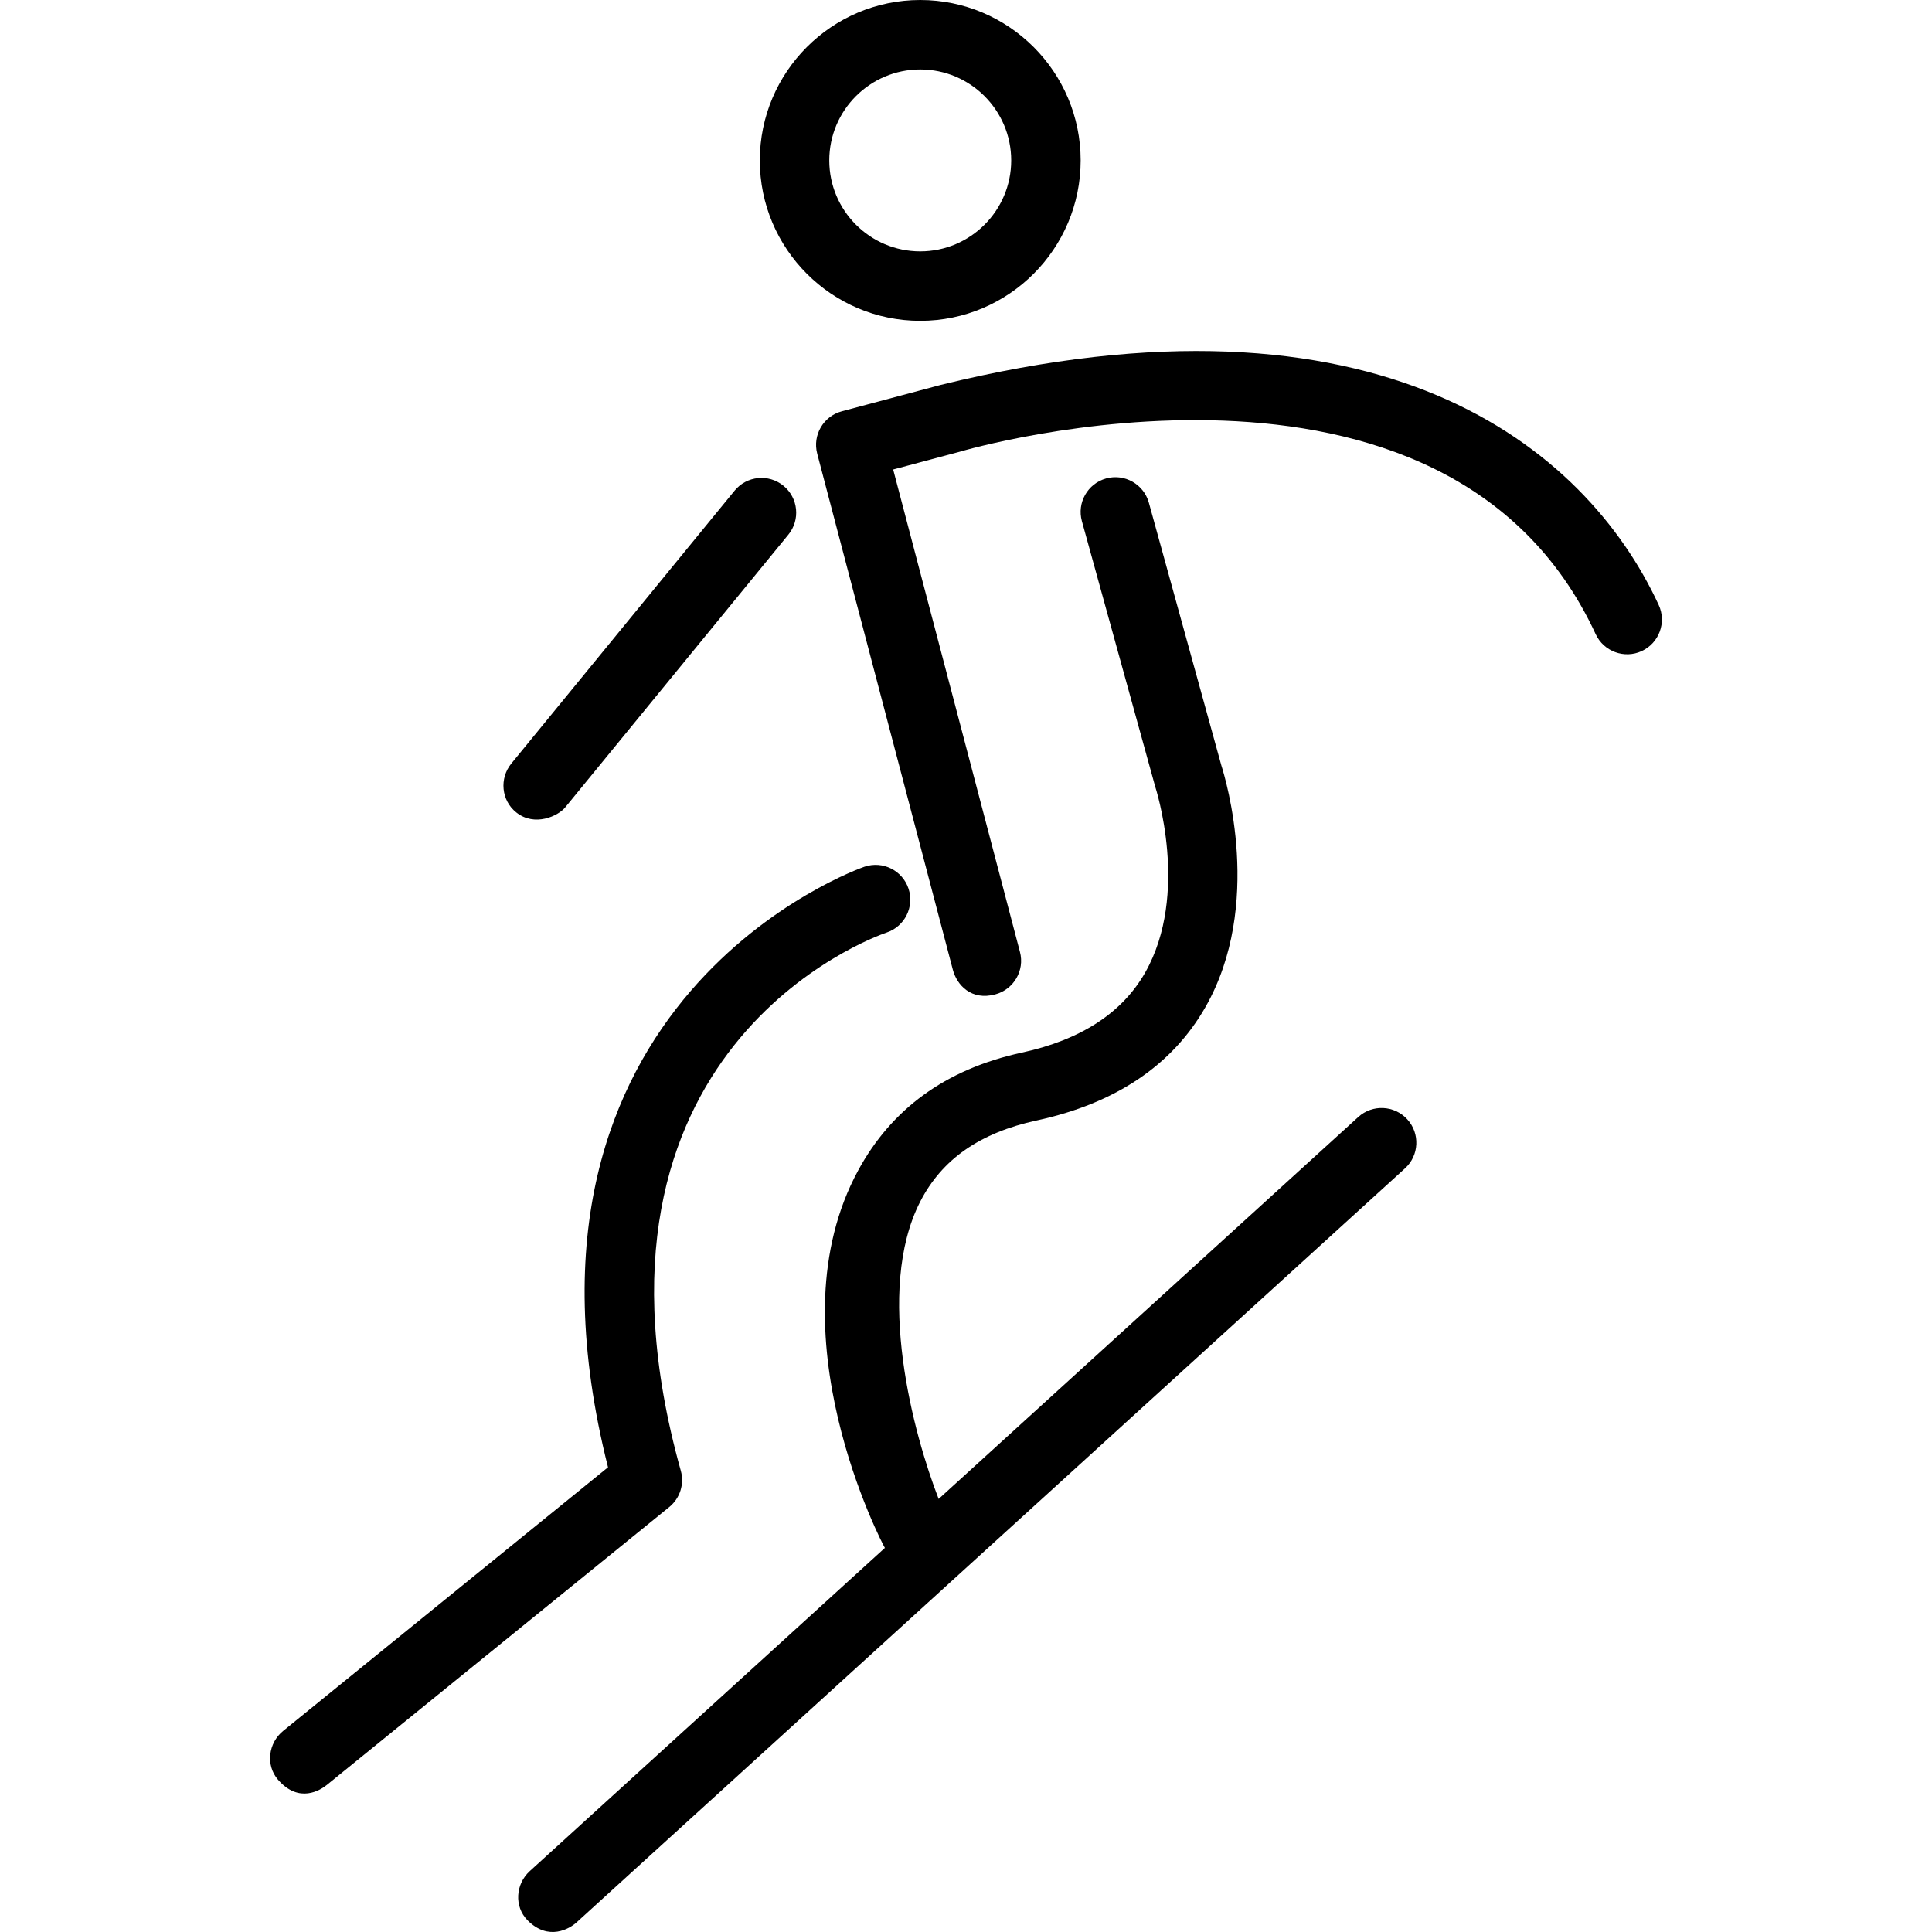 <svg xmlns="http://www.w3.org/2000/svg" xmlns:xlink="http://www.w3.org/1999/xlink" fill="#000000" version="1.1" id="Capa_1" width="800px" height="800px" viewBox="0 0 194.713 194.713" xml:space="preserve"><g><g><path d="M92.745,32.334c8.916,0,16.167-7.252,16.167-16.166C108.912,7.253,101.66,0,92.745,0C83.83,0,76.577,7.253,76.577,16.168 C76.577,25.081,83.83,32.334,92.745,32.334z M92.745,7c5.054,0,9.167,4.113,9.167,9.168s-4.114,9.166-9.167,9.166 c-5.056,0-9.168-4.111-9.168-9.166C83.577,11.112,87.688,7,92.745,7z"/><path d="M167.168,60.968c-7.367-15.928-28.146-33.041-72.376-22.17l-9.949,2.654c-1.862,0.496-2.973,2.406-2.482,4.271l13.666,52 c0.413,1.57,1.87,3.142,4.274,2.495c1.865-0.501,2.986-2.405,2.494-4.273L90.017,47.318l6.63-1.769 c0.036-0.01,0.072-0.02,0.107-0.03c0.489-0.146,48.933-14.317,64.061,18.389c0.812,1.755,2.896,2.519,4.646,1.708 C167.214,64.802,167.979,62.722,167.168,60.968z"/><path d="M89.356,93.986c1.829-0.613,2.817-2.594,2.207-4.426c-0.611-1.832-2.589-2.826-4.427-2.213 c-0.386,0.128-37.828,13.213-25.858,60.53l-32.741,26.57c-1.5,1.22-1.782,3.469-0.512,4.925c2.12,2.43,4.274,1.039,4.924,0.512 l34.5-28c1.082-0.879,1.54-2.315,1.165-3.659C56.72,105.684,87.958,94.462,89.356,93.986z"/><path d="M56.953,81.383l22.5-27.5c1.224-1.496,1.003-3.701-0.492-4.925c-1.496-1.225-3.702-1.004-4.926,0.492l-22.5,27.5 c-1.224,1.496-1.02,3.722,0.492,4.926C53.896,83.365,56.259,82.229,56.953,81.383z"/><path d="M136.888,112.578L94.6,151.068c-2.509-6.453-6.469-20.939-1.863-29.955c2.186-4.275,6.027-6.955,11.747-8.191 c7.939-1.717,13.662-5.562,17.008-11.432c5.854-10.272,2.039-22.974,1.605-24.33l-7.312-26.497 c-0.516-1.863-2.438-2.957-4.306-2.443c-1.863,0.515-2.957,2.441-2.442,4.306c0,0,7.365,26.69,7.387,26.748 c0.035,0.106,3.517,10.799-1.014,18.75c-2.318,4.066-6.492,6.777-12.406,8.057c-7.792,1.686-13.181,5.759-16.5,11.852 c-8.857,16.248,2.527,37.866,2.678,38.07L53.389,188.58c-1.43,1.302-1.588,3.564-0.233,4.943c2.116,2.153,4.274,0.844,4.944,0.231 l83.5-76c1.43-1.301,1.533-3.517,0.232-4.944C140.529,111.38,138.314,111.279,136.888,112.578z"/></g></g></svg>